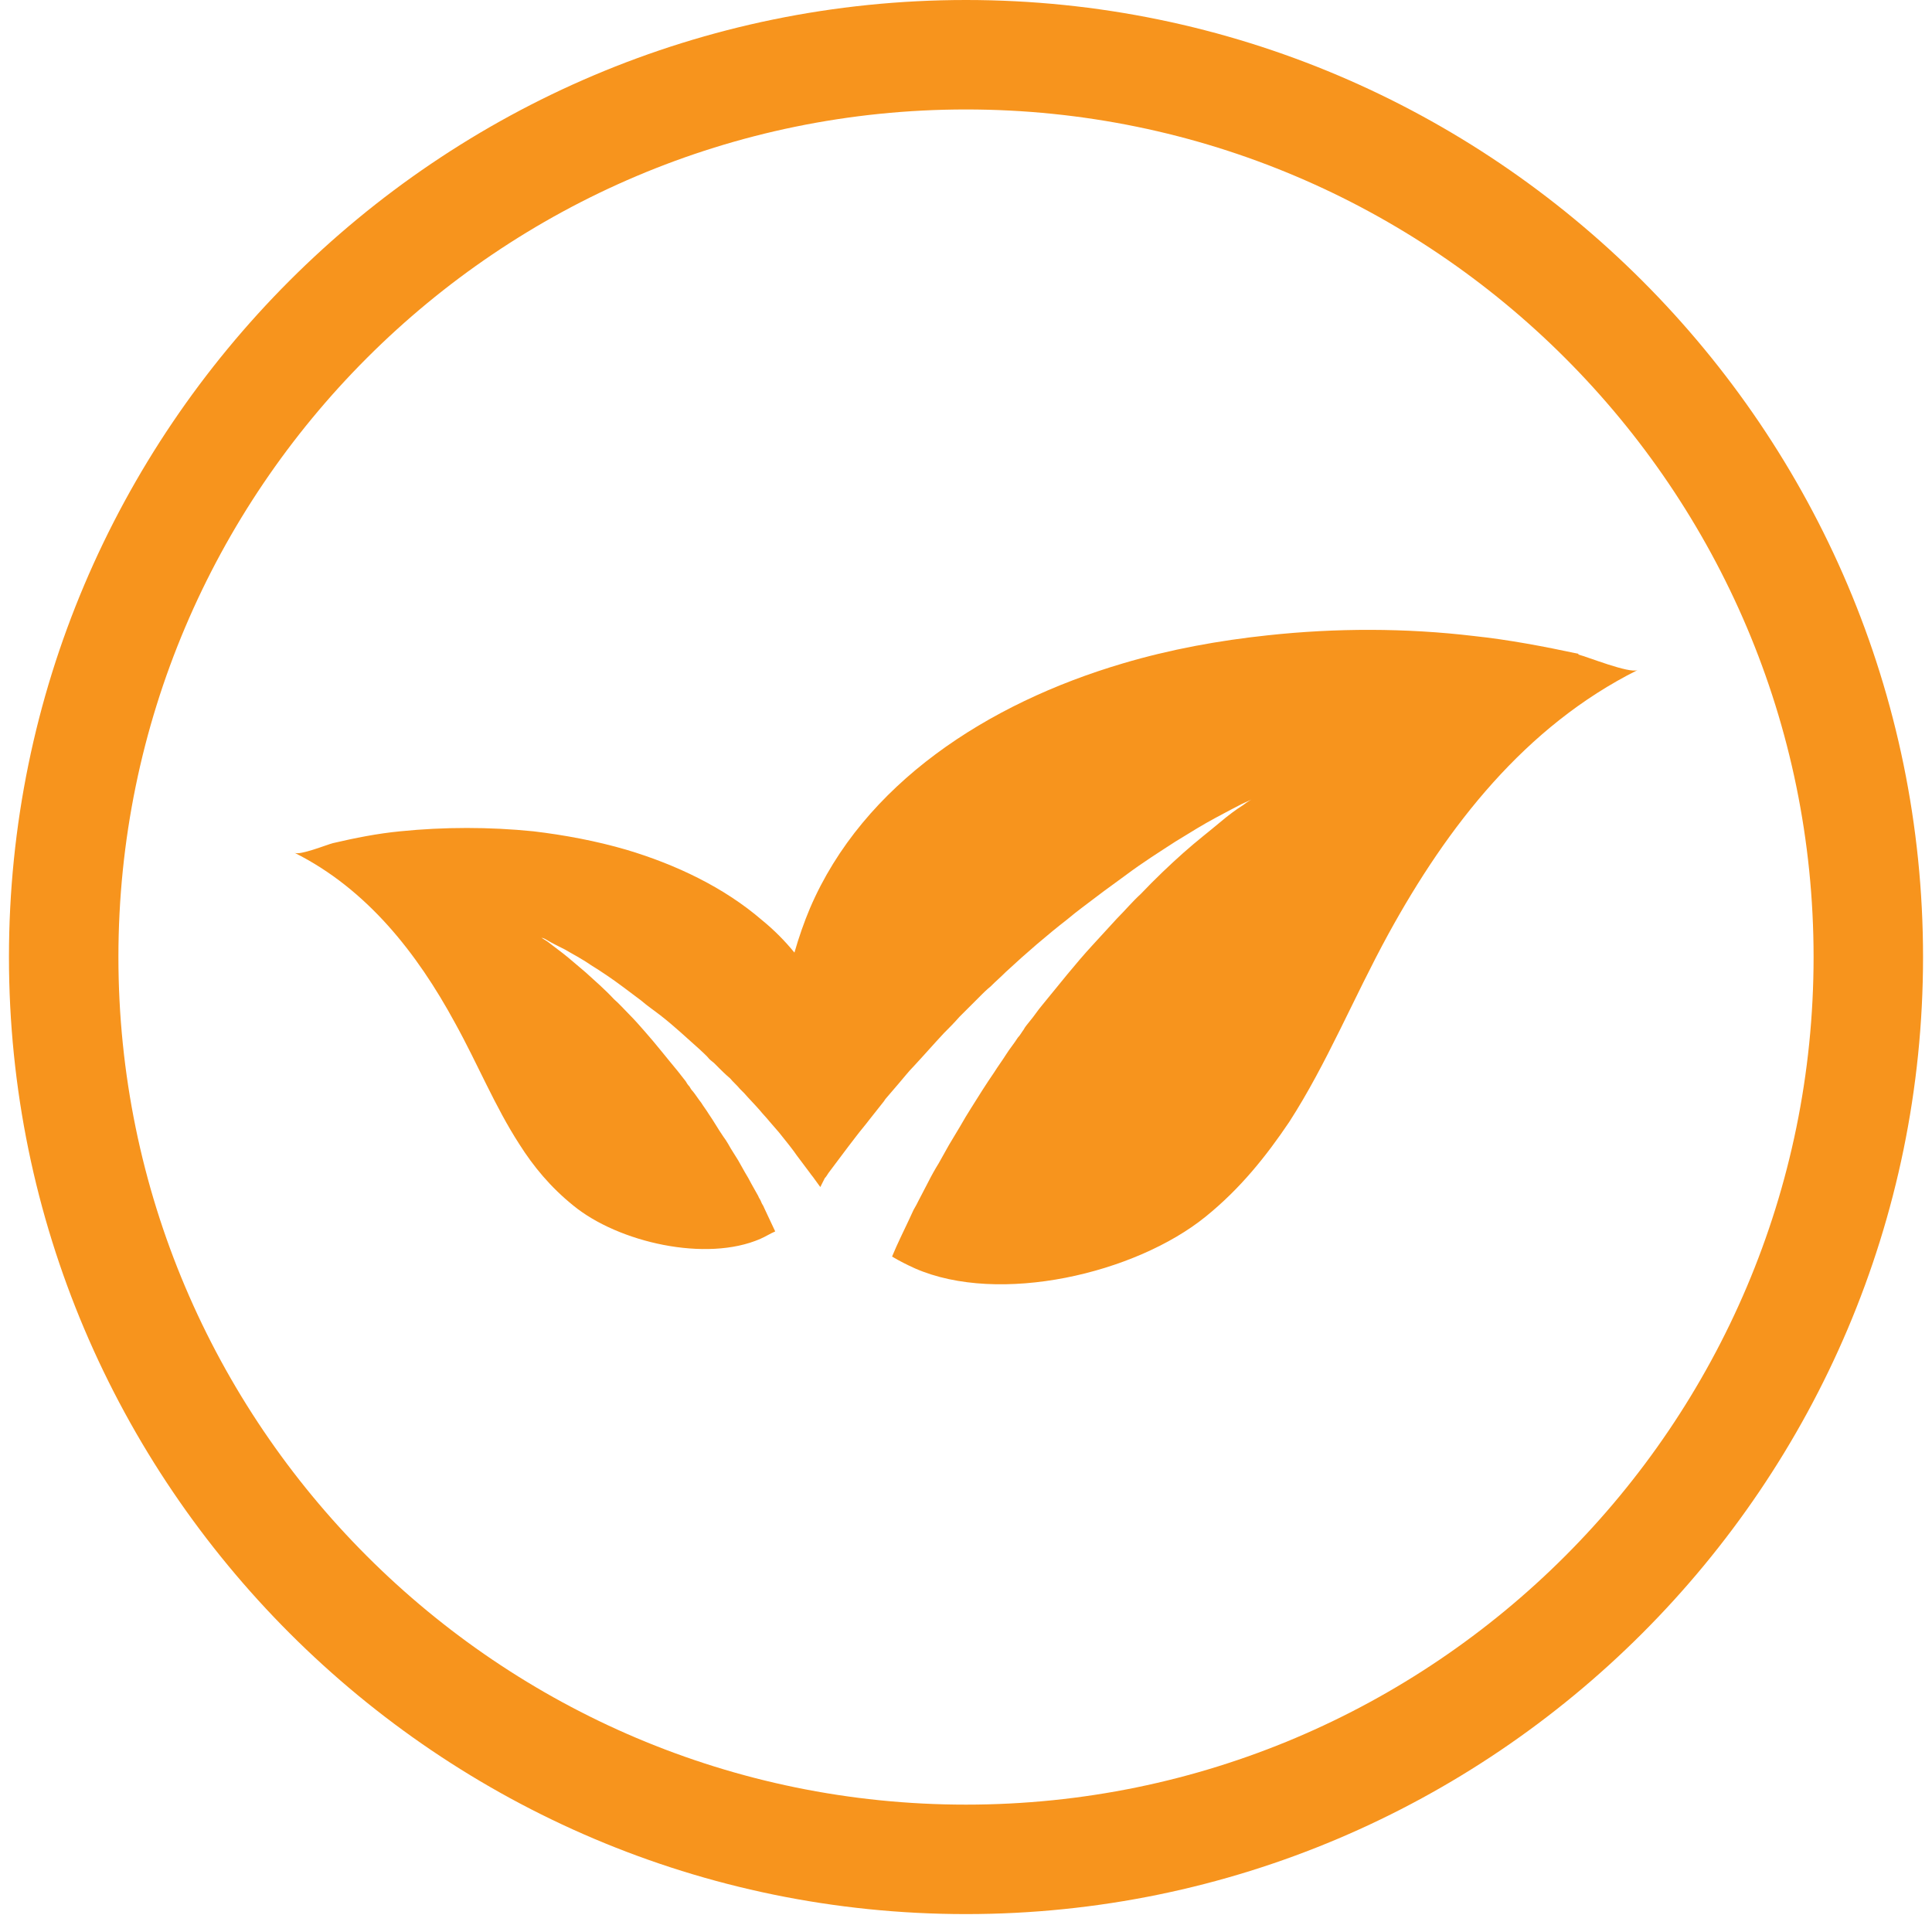 <svg width="96" height="96" viewBox="0 0 96 96" fill="none" xmlns="http://www.w3.org/2000/svg">
<path d="M48 0C21.761 0 0.445 21.352 0.445 47.555C0.445 73.758 21.797 95.11 48 95.11C74.203 95.11 95.555 73.758 95.555 47.555C95.555 21.352 74.203 0 48 0ZM48 89.671C24.774 89.671 5.884 70.781 5.884 47.555C5.884 24.329 24.774 5.439 48 5.439C71.227 5.439 90.116 24.329 90.116 47.555C90.116 70.781 71.227 89.671 48 89.671Z" fill="#F7941D"/>
<path d="M78.43 32.487C76.703 32.119 74.976 31.789 73.249 31.605C69.868 31.201 66.376 31.201 62.995 31.568C60.57 31.825 58.144 32.266 55.792 32.965C49.067 34.949 42.893 38.955 40.247 45.129C39.953 45.827 39.696 46.562 39.475 47.334C38.997 46.746 38.446 46.195 37.858 45.717C35.984 44.1 33.595 42.961 31.133 42.226C29.626 41.785 28.046 41.491 26.502 41.307C24.334 41.086 22.055 41.086 19.887 41.307C18.748 41.417 17.645 41.638 16.543 41.895C16.249 41.968 14.889 42.52 14.632 42.373C18.233 44.173 20.732 47.371 22.607 50.825C23.746 52.883 24.591 54.978 25.804 56.852C26.502 57.955 27.348 58.984 28.487 59.903C30.729 61.74 35.102 62.732 37.785 61.556C38.042 61.446 38.262 61.299 38.52 61.189C38.336 60.785 38.152 60.417 37.968 60.013C37.932 59.903 37.858 59.829 37.821 59.719C37.785 59.609 37.711 59.535 37.674 59.425C37.564 59.241 37.454 59.021 37.344 58.837C37.233 58.616 37.123 58.433 37.013 58.249L36.682 57.661L36.315 57.073C36.315 57.073 36.094 56.669 35.947 56.485C35.69 56.117 35.469 55.713 35.212 55.346C35.102 55.162 34.955 54.978 34.844 54.794C34.697 54.611 34.587 54.427 34.44 54.243C34.367 54.17 34.293 54.059 34.257 53.986C34.183 53.912 34.109 53.802 34.073 53.729C33.926 53.545 33.816 53.398 33.669 53.214C33.117 52.553 32.603 51.891 32.051 51.266C31.794 50.972 31.537 50.678 31.28 50.421C31.023 50.164 30.765 49.87 30.508 49.649C30.03 49.135 29.552 48.73 29.111 48.326C28.671 47.959 28.303 47.628 27.972 47.371C27.642 47.114 27.384 46.93 27.201 46.783C27.017 46.672 26.907 46.599 26.907 46.599C26.907 46.599 27.017 46.599 27.237 46.746C27.421 46.856 27.715 47.003 28.082 47.187C28.45 47.407 28.891 47.628 29.369 47.959C29.846 48.253 30.398 48.62 30.986 49.061C31.28 49.282 31.574 49.502 31.868 49.723C32.162 49.98 32.492 50.2 32.823 50.458C33.485 50.972 34.109 51.56 34.771 52.148C34.918 52.295 35.102 52.442 35.249 52.626C35.322 52.7 35.433 52.773 35.506 52.846L35.763 53.104C35.763 53.104 36.094 53.435 36.278 53.582C36.425 53.765 36.609 53.912 36.756 54.096L36.976 54.317C37.233 54.611 37.491 54.868 37.748 55.162C37.895 55.346 38.079 55.529 38.226 55.713L38.703 56.264L39.144 56.816C39.144 56.816 39.438 57.183 39.585 57.404C39.732 57.587 39.879 57.808 40.026 57.992C40.1 58.102 40.173 58.175 40.247 58.286C40.32 58.396 40.394 58.469 40.467 58.58C40.578 58.727 40.651 58.837 40.761 58.984C40.835 58.837 40.908 58.69 40.982 58.543C41.055 58.469 41.092 58.396 41.166 58.286C41.276 58.139 41.386 57.992 41.496 57.845C41.607 57.698 41.717 57.551 41.827 57.404C42.048 57.11 42.268 56.816 42.525 56.485C42.746 56.191 43.003 55.897 43.224 55.603L43.922 54.721L43.995 54.611L44.657 53.839C44.914 53.545 45.135 53.251 45.392 52.993C45.906 52.442 46.384 51.891 46.899 51.34C47.156 51.083 47.413 50.825 47.67 50.531L48.442 49.76L48.81 49.392C48.81 49.392 49.067 49.135 49.214 49.025C49.471 48.767 49.728 48.547 49.986 48.289C51.015 47.334 52.044 46.452 53.036 45.68C53.514 45.276 54.028 44.908 54.506 44.541C54.984 44.173 55.462 43.843 55.903 43.512C56.785 42.85 57.666 42.299 58.401 41.821C59.173 41.344 59.835 40.939 60.386 40.645C60.937 40.351 61.415 40.094 61.709 39.947C62.04 39.8 62.187 39.727 62.187 39.727C62.187 39.727 62.04 39.8 61.746 40.021C61.452 40.204 61.048 40.498 60.57 40.903C60.092 41.307 59.467 41.785 58.806 42.373C58.144 42.961 57.409 43.659 56.674 44.431C56.27 44.798 55.903 45.239 55.498 45.644C55.094 46.084 54.69 46.526 54.285 46.967C53.44 47.885 52.632 48.914 51.786 49.943C51.566 50.2 51.382 50.495 51.162 50.752C51.051 50.899 50.941 51.009 50.868 51.156C50.758 51.303 50.684 51.45 50.574 51.56C50.39 51.854 50.169 52.111 49.986 52.406C49.802 52.7 49.581 52.993 49.398 53.288C48.993 53.876 48.626 54.464 48.258 55.052C48.075 55.346 47.891 55.64 47.707 55.97L47.156 56.889L46.641 57.808C46.458 58.102 46.274 58.433 46.127 58.727C45.98 59.021 45.796 59.351 45.649 59.645C45.576 59.792 45.502 59.939 45.392 60.123C45.318 60.27 45.245 60.454 45.171 60.601C44.877 61.226 44.583 61.814 44.326 62.438C44.694 62.659 45.061 62.843 45.465 63.026C49.655 64.864 56.417 63.284 59.908 60.454C61.636 59.057 62.922 57.44 64.061 55.75C65.935 52.846 67.258 49.576 68.986 46.415C71.926 41.05 75.784 36.088 81.371 33.295C80.966 33.479 78.871 32.634 78.43 32.524V32.487Z" fill="#F7941D"/>
</svg>
